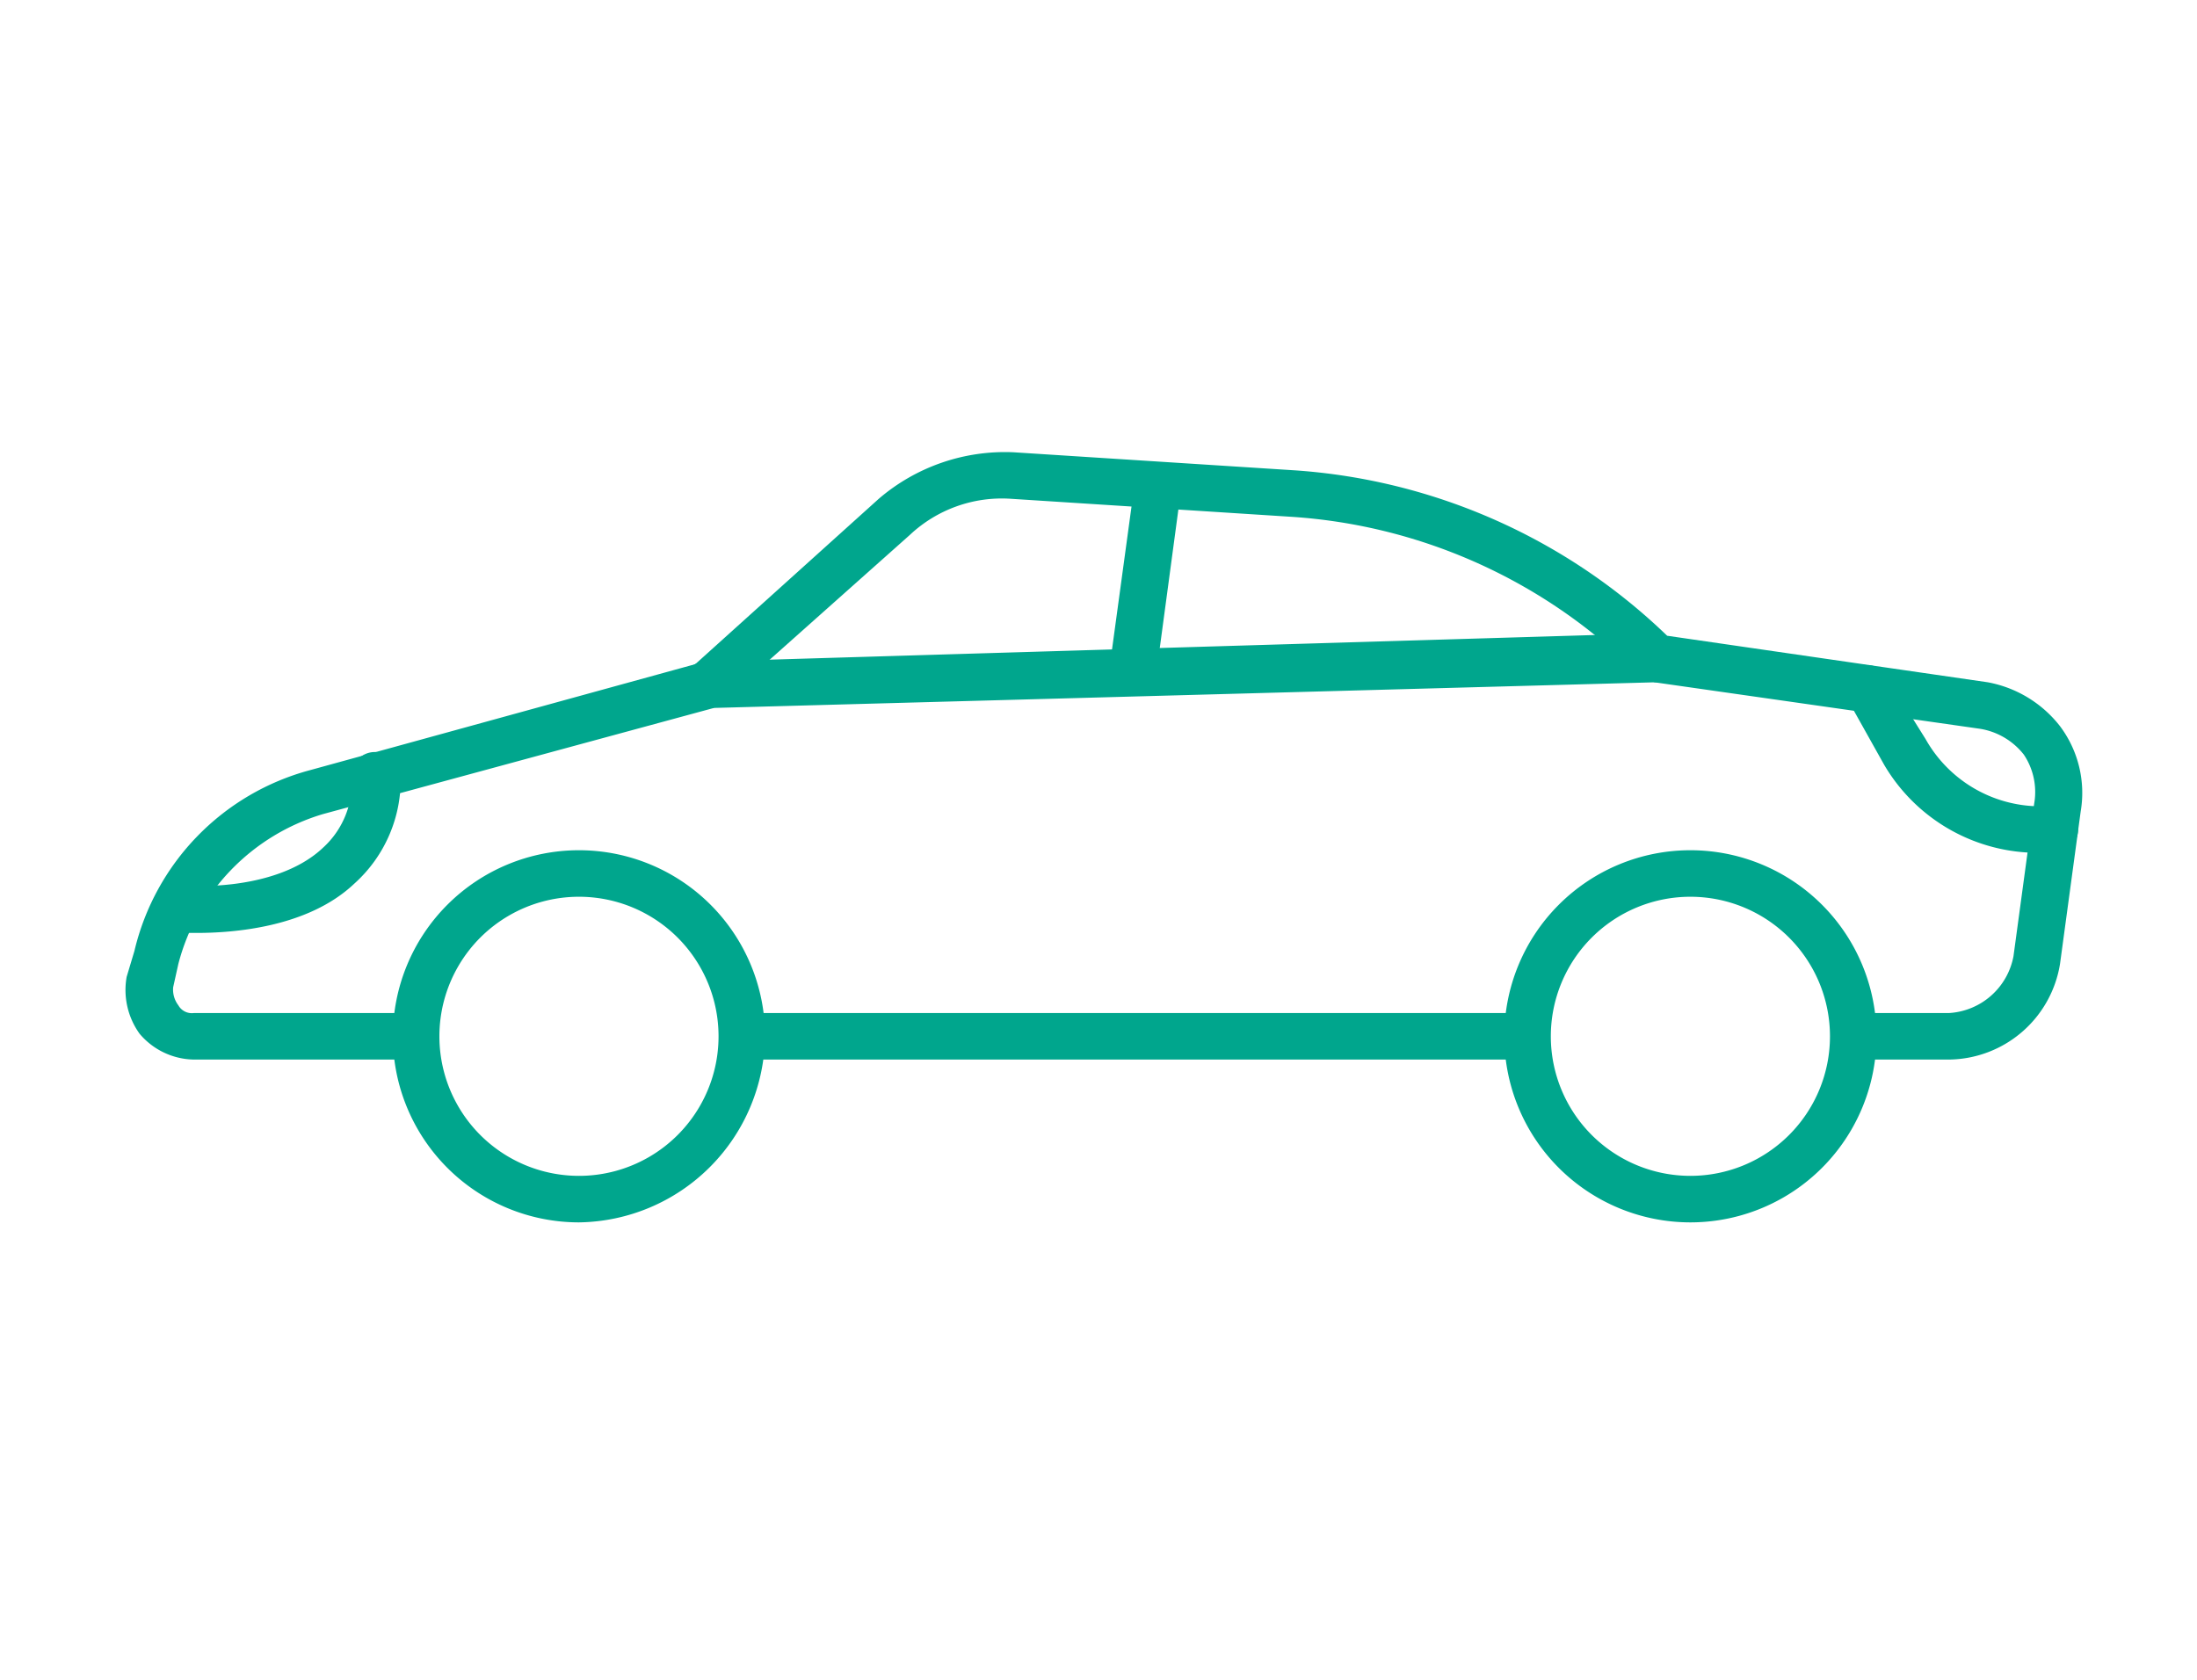 <?xml version="1.0" encoding="UTF-8"?>
<svg xmlns="http://www.w3.org/2000/svg" width="85" height="65" viewBox="0 0 85 65">
  <path d="M75.4,41H72.2a.9.9,0,1,1,0-1.8h3.2A2.7,2.7,0,0,0,77.9,37l.8-5.9a2.6,2.6,0,0,0-.4-1.9,2.7,2.7,0,0,0-1.7-1L64,26.4l-.6-.3A20.9,20.9,0,0,0,50,20l-10.9-.7a5.2,5.2,0,0,0-3.9,1.4l-7.3,6.5-.3.2L12.5,31.5a8.2,8.2,0,0,0-5.6,5.8l-.2.9a1,1,0,0,0,.2.7.6.6,0,0,0,.6.3h8a.9.9,0,1,1,0,1.8h-8a2.8,2.8,0,0,1-2.1-1,2.9,2.9,0,0,1-.5-2.2l.3-1a9.5,9.5,0,0,1,6.8-7l14.9-4.1L34,19.3a7.5,7.5,0,0,1,5.2-1.8l10.9.7a23,23,0,0,1,14.4,6.4l12.4,1.8a4.6,4.6,0,0,1,2.8,1.7,4.3,4.3,0,0,1,.8,3.3l-.8,5.9A4.4,4.4,0,0,1,75.4,41Z" fill="#00a68d"></path>
  <path d="M58.9,41H29a.9.9,0,1,1,0-1.8H58.9a.9.9,0,0,1,0,1.8Z" fill="#00a68d"></path>
  <path d="M22.4,47.3a7.2,7.2,0,1,1,7.2-7.2A7.3,7.3,0,0,1,22.4,47.3Zm0-12.6a5.4,5.4,0,0,0,0,10.8,5.4,5.4,0,1,0,0-10.8Z" fill="#00a68d"></path>
  <path d="M65.4,47.3a7.2,7.2,0,1,1,7.2-7.2A7.2,7.2,0,0,1,65.4,47.3Zm0-12.6a5.4,5.4,0,1,0,5.4,5.4A5.4,5.4,0,0,0,65.4,34.7Z" fill="#00a68d"></path>
  <path d="M27.3,27.4a1.1,1.1,0,0,1-.9-.9.9.9,0,0,1,.9-.9l36.8-1.1a1,1,0,0,1,.9.9,1.1,1.1,0,0,1-.9,1l-36.7,1Z" fill="#00a68d"></path>
  <path d="M43.9,26.4h-.1a1.1,1.1,0,0,1-.8-1.1l.9-6.6a.9.9,0,0,1,1.8.2l-.9,6.7A.9.9,0,0,1,43.9,26.4Z" fill="#00a68d"></path>
  <path d="M7.6,36.1H6.7a.9.9,0,0,1-.8-1,1,1,0,0,1,1-.9c0,.1,3.7.4,5.6-1.4A3.4,3.4,0,0,0,13.6,30a.9.9,0,0,1,.9-.9,1,1,0,0,1,1,.9,5.4,5.4,0,0,1-1.8,4.2C11.9,35.9,9,36.1,7.6,36.1Z" fill="#00a68d"></path>
  <path d="M78.9,33a6.9,6.9,0,0,1-6-3.4l-1.4-2.5a.8.8,0,0,1,.3-1.2.8.8,0,0,1,1.2.3l1.5,2.4a5.1,5.1,0,0,0,4.4,2.6h.6a.9.9,0,1,1,0,1.8Z" fill="#00a68d"></path>
</svg>
